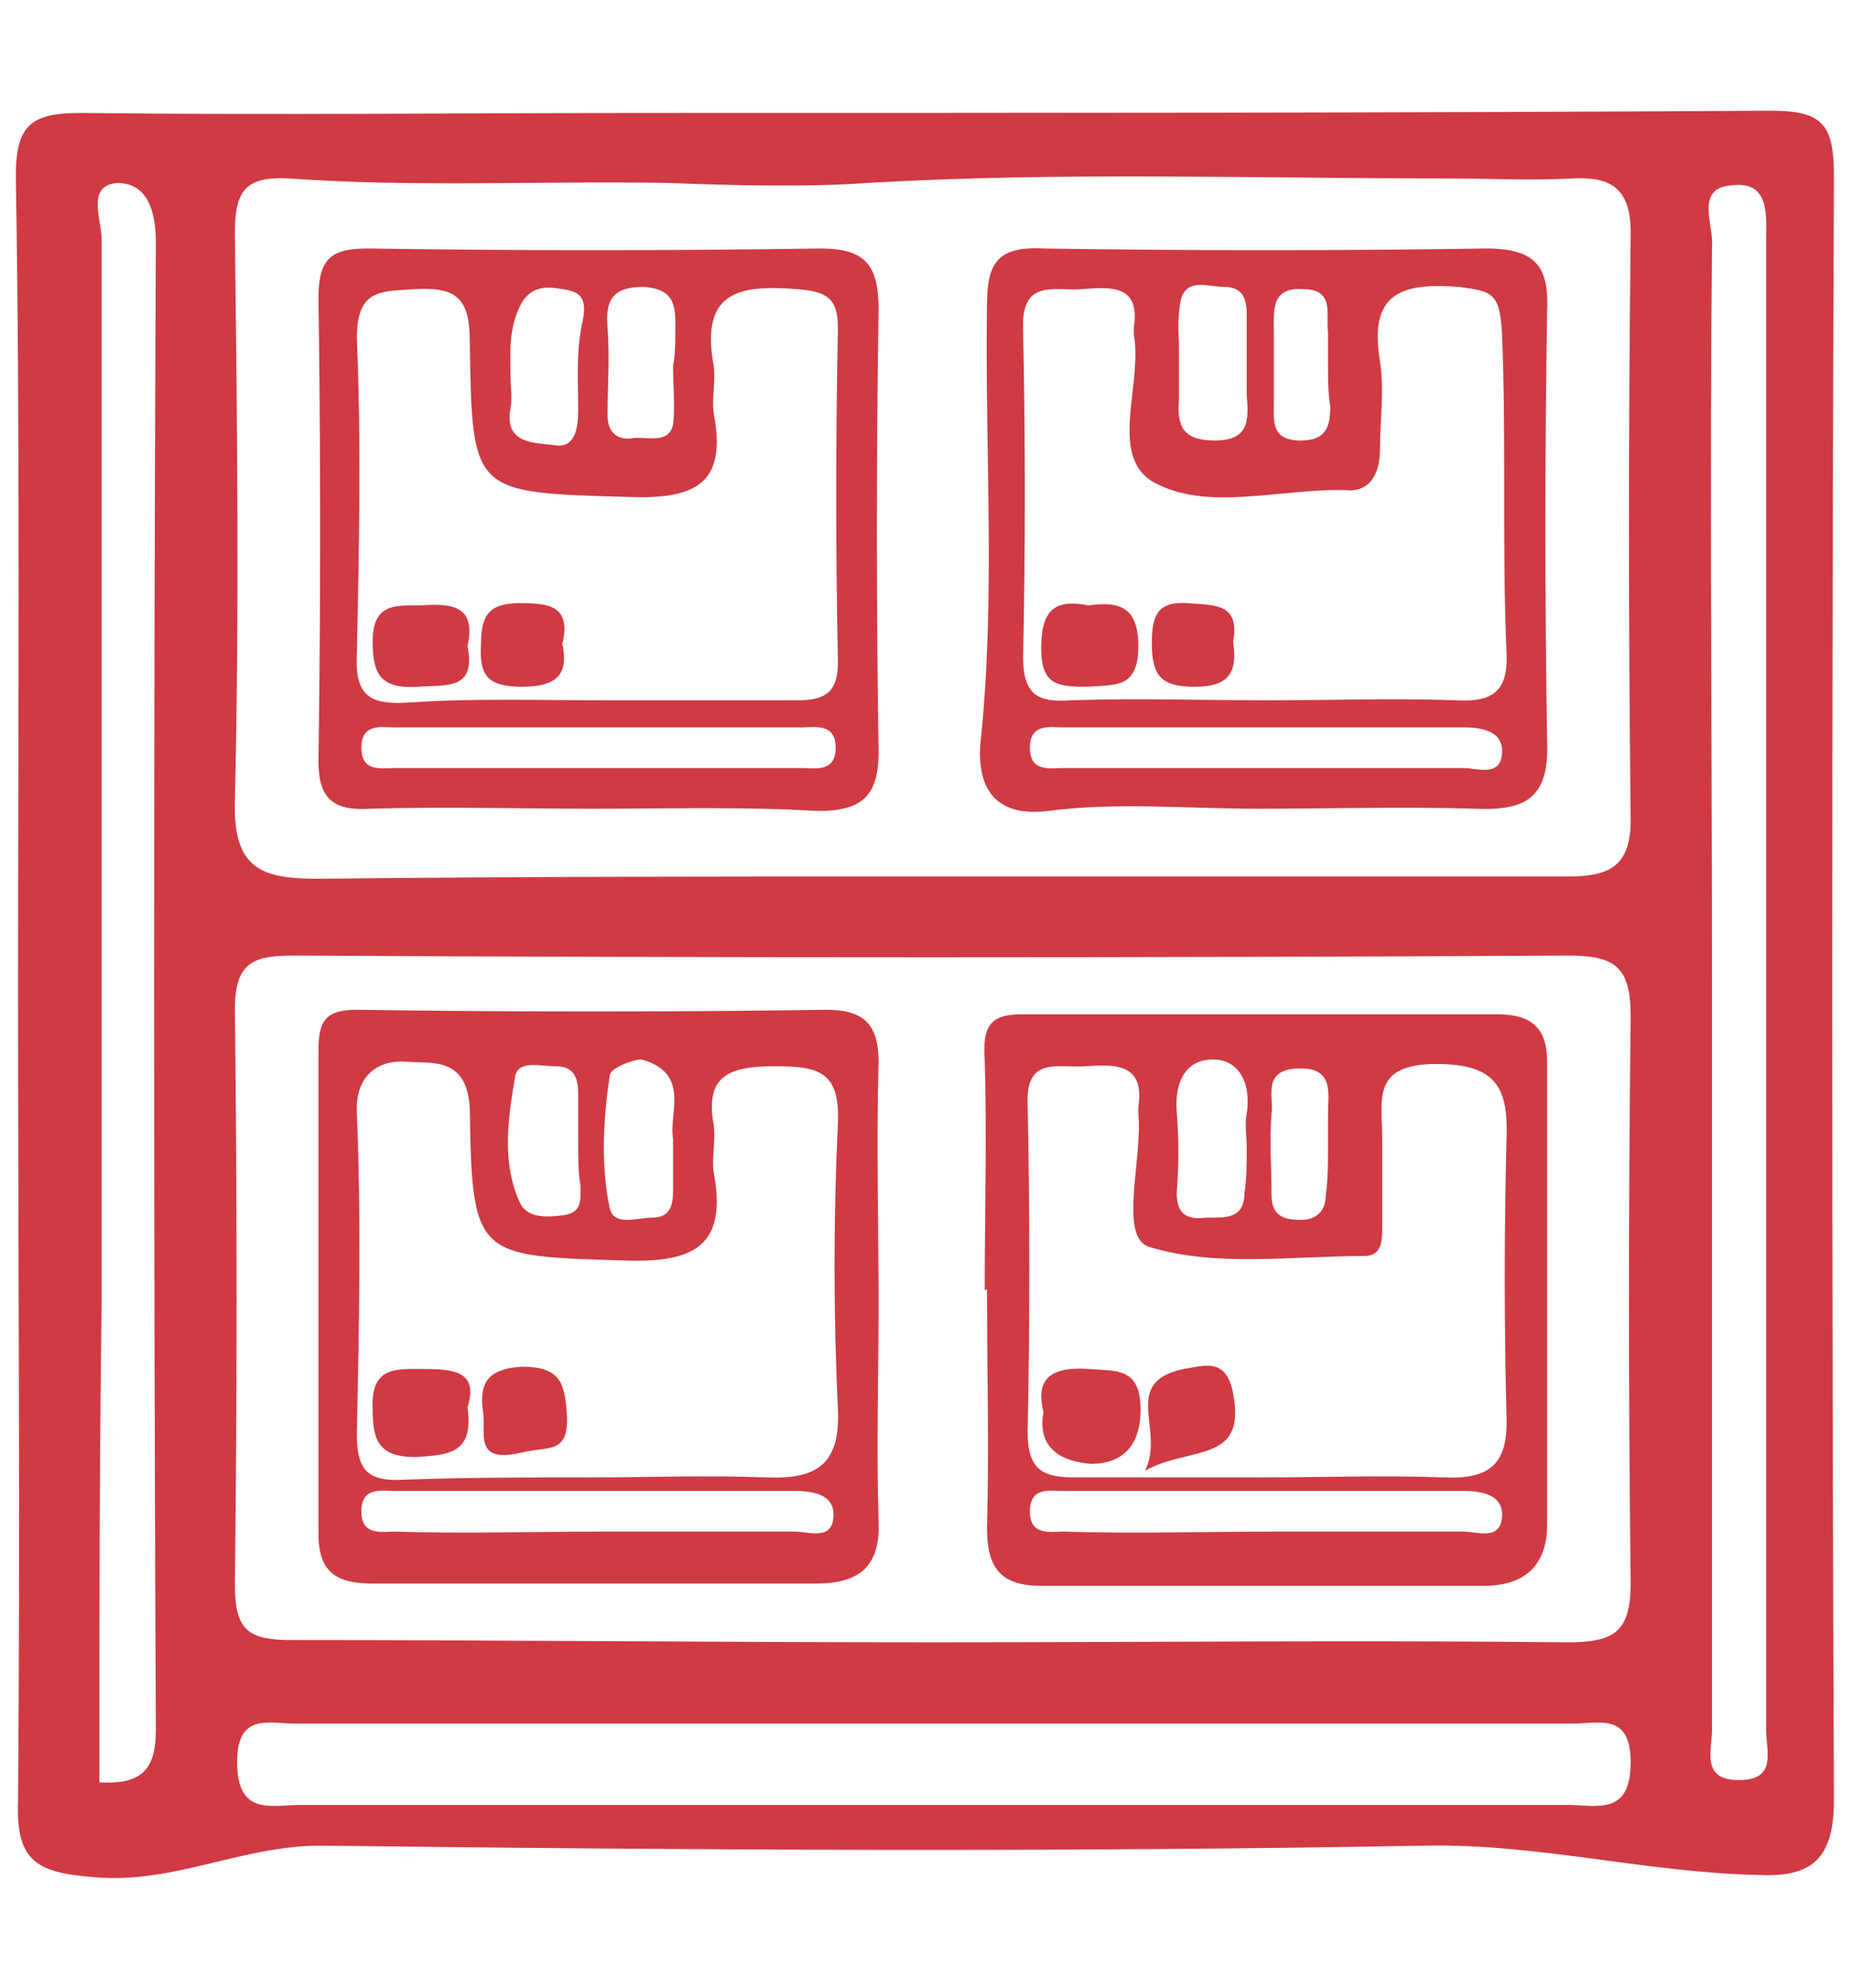 <?xml version="1.0" encoding="utf-8"?>
<!-- Generator: Adobe Illustrator 18.1.0, SVG Export Plug-In . SVG Version: 6.00 Build 0)  -->
<svg version="1.1" id="Layer_1" xmlns="http://www.w3.org/2000/svg" xmlns:xlink="http://www.w3.org/1999/xlink" x="0px" y="0px"
	 width="82px" height="88px" viewBox="0 0 82 88" enable-background="new 0 0 82 88" xml:space="preserve">
<g>
	<path fill="#D03A43" d="M0.8,43.7c0-12,0.1-24-0.1-35.9c0-2.3,0.7-2.8,2.9-2.8C12.1,5.1,20.5,5,29,5c16.5,0,33,0,49.4-0.1
		c2.3,0,2.8,0.6,2.8,2.9c-0.1,24-0.1,47.9,0,71.9c0,2.6-1,3.4-3.3,3.3c-5-0.1-9.8-1.4-14.8-1.3c-16.3,0.3-32.6,0.2-48.9,0
		c-3.5,0-6.5,1.7-10,1.4c-2.6-0.2-3.5-0.7-3.4-3.4C0.9,67.6,0.8,55.6,0.8,43.7z M41.3,38.8c9.4,0,18.7,0,28.1,0
		c1.8,0,2.8-0.4,2.8-2.5c-0.1-8.7-0.1-17.3,0-26c0-1.9-0.8-2.5-2.6-2.4c-1.8,0.1-3.7,0-5.5,0c-8.6,0-17.2-0.3-25.7,0.2
		c-2.9,0.2-6,0.1-8.8,0C24,8,18.4,8.3,12.8,7.9c-1.9-0.1-2.4,0.5-2.4,2.4c0.1,8.4,0.2,16.7,0,25.1c-0.1,3.1,1.2,3.5,3.7,3.5
		C23.2,38.8,32.2,38.8,41.3,38.8z M41.3,72.7c9.4,0,18.7-0.1,28.1,0c2,0,2.8-0.4,2.8-2.6c-0.1-8.4-0.1-16.7,0-25.1
		c0-2.1-0.6-2.7-2.7-2.7c-18.8,0.1-37.7,0.1-56.5,0c-1.8,0-2.6,0.3-2.6,2.4c0.1,8.5,0.1,16.9,0,25.4c0,2,0.5,2.5,2.5,2.5
		C22.4,72.6,31.9,72.7,41.3,72.7z M41,79.9c9.5,0,18.9,0,28.4,0c1.3,0,2.8,0.5,2.8-1.9c0-2.2-1.4-1.7-2.6-1.7c-18.8,0-37.7,0-56.5,0
		c-1.2,0-2.6-0.5-2.6,1.7c0,2.4,1.5,1.9,2.8,1.9C22.5,79.9,31.7,79.9,41,79.9z M75.8,43.4c0,11.1,0,22.1,0,33.2
		c0,0.9-0.5,2.2,1.2,2.2c1.7,0,1.2-1.3,1.2-2.2c0-21.9,0-43.9,0-65.8c0-1.2,0.2-2.8-1.5-2.6c-1.7,0.1-0.8,1.8-0.9,2.7
		C75.7,21.6,75.8,32.5,75.8,43.4z M4.4,78.9c1.8,0.1,2.5-0.5,2.5-2.3c-0.1-22-0.1-43.9,0-65.9c0-1.4-0.4-2.6-1.7-2.6
		c-1.4,0.1-0.7,1.6-0.7,2.5c0,15.7,0,31.4,0,47.1C4.4,64.8,4.4,71.8,4.4,78.9z"/>
	<path fill="#D03A43" d="M55.7,35.8c-3.1,0-6.3-0.3-9.3,0.1c-2.5,0.3-3.1-1.2-3-2.9c0.7-6.5,0.2-13,0.3-19.5c0-1.9,0.5-2.6,2.5-2.5
		c6.5,0.1,13.1,0.1,19.6,0c2.2,0,2.8,0.8,2.7,2.8c-0.1,6.3-0.1,12.7,0,19c0.1,2.5-0.9,3.1-3.2,3C62.1,35.7,58.9,35.8,55.7,35.8z
		 M56.1,31c2.8,0,5.6-0.1,8.4,0c1.7,0.1,2.3-0.5,2.2-2.2c-0.2-4.7,0-9.4-0.2-14.1c-0.1-1.8-0.5-1.8-1.9-2c-2.6-0.2-4,0.3-3.5,3.3
		c0.2,1.3,0,2.6,0,3.9c0,1-0.4,1.9-1.5,1.8c-2.9-0.1-6.2,1-8.6-0.4c-1.9-1.2-0.4-4.3-0.8-6.5c0-0.1,0-0.2,0-0.3
		c0.3-1.9-1-1.8-2.3-1.7c-1.2,0.1-2.7-0.5-2.6,1.8c0.1,4.8,0.1,9.7,0,14.5c0,1.7,0.7,2,2.1,1.9C50.5,30.9,53.3,31,56.1,31z M56.1,34
		c2.9,0,5.8,0,8.7,0c0.6,0,1.6,0.4,1.7-0.6c0.1-1-0.8-1.2-1.7-1.2c-5.9,0-11.8,0-17.7,0c-0.6,0-1.5-0.2-1.5,0.9
		c0,1.1,0.9,0.9,1.5,0.9C50.1,34,53.1,34,56.1,34z M52.2,15.2c0,1.4,0,1.9,0,2.5c-0.1,1.2,0.2,1.8,1.6,1.8c1.5,0,1.5-0.9,1.4-2
		c0-1.2,0-2.4,0-3.6c0-0.7-0.2-1.2-1-1.2c-0.7,0-1.6-0.4-1.9,0.5C52.1,14.1,52.2,15,52.2,15.2z M58.8,16.2c0-0.5,0-1,0-1.5
		c-0.1-0.8,0.3-1.9-1.1-1.9c-1.4-0.1-1.3,0.9-1.3,1.8c0,1.1,0,2.2,0,3.3c0,0.8-0.1,1.6,1.2,1.6c1.1,0,1.3-0.6,1.3-1.5
		C58.8,17.4,58.8,16.8,58.8,16.2z"/>
	<path fill="#D03A43" d="M26.3,35.8c-3.3,0-6.6-0.1-9.9,0c-1.6,0.1-2.3-0.4-2.3-2.1c0.1-6.8,0.1-13.7,0-20.5c0-1.8,0.6-2.2,2.2-2.2
		c6.7,0.1,13.3,0.1,20,0c2,0,2.6,0.7,2.6,2.7c-0.1,6.5-0.1,13.1,0,19.6c0,2-0.8,2.6-2.7,2.6C32.9,35.7,29.6,35.8,26.3,35.8z
		 M26.6,31c2.9,0,5.8,0,8.7,0c1.3,0,1.8-0.4,1.8-1.7c-0.1-4.9-0.1-9.8,0-14.8c0-1.3-0.5-1.6-1.8-1.7c-2.6-0.2-4.3,0.1-3.7,3.4
		c0.1,0.7-0.1,1.4,0,2.1c0.6,3.1-0.8,3.8-3.7,3.7c-7-0.2-7-0.1-7.1-6.9c0-1.9-0.6-2.4-2.4-2.3c-1.6,0.1-2.6,0-2.6,2.2
		c0.2,4.6,0.1,9.3,0,14c-0.1,1.9,0.7,2.2,2.3,2.1C21,30.9,23.8,31,26.6,31z M26.5,34c3,0,6,0,9,0c0.6,0,1.5,0.2,1.5-0.9
		c0-1.1-0.9-0.9-1.5-0.9c-6,0-12,0-18,0c-0.6,0-1.5-0.2-1.5,0.9c0,1.1,0.9,0.9,1.5,0.9C20.5,34,23.5,34,26.5,34z M22.6,16.6
		c0,0.5,0.1,1,0,1.5c-0.3,1.6,1.2,1.5,1.9,1.6c1,0.2,1.1-0.8,1.1-1.6c0-1.3-0.1-2.6,0.2-3.9c0.2-1-0.1-1.3-0.9-1.4
		c-0.6-0.1-1.3-0.2-1.8,0.6C22.5,14.5,22.6,15.6,22.6,16.6z M29.8,16.2C29.8,16.2,29.8,16.2,29.8,16.2c0.1-0.5,0.1-1,0.1-1.5
		c0-1,0.1-1.9-1.4-2c-1.4,0-1.7,0.6-1.6,1.8c0.1,1.3,0,2.6,0,3.9c0,0.7,0.4,1.1,1.1,1c0.6-0.1,1.6,0.3,1.8-0.6
		C29.9,18,29.8,17.1,29.8,16.2z"/>
	<path fill="#D03A43" d="M43.6,57.1c0-3.4,0.1-6.8,0-10.2c-0.1-1.4,0.2-2,1.6-2c7,0,14.1,0,21.1,0c1.5,0,2.2,0.6,2.2,2.1
		c0,6.8,0,13.7,0,20.5c0,1.8-1,2.7-2.8,2.7c-6.5,0-13.1,0-19.6,0c-1.9,0-2.4-0.9-2.4-2.6c0.1-3.5,0-7,0-10.6
		C43.7,57.1,43.7,57.1,43.6,57.1z M55.8,65.4c2.7,0,5.4-0.1,8.1,0c2.1,0.1,2.9-0.6,2.8-2.8c-0.1-4-0.1-8.1,0-12.1
		c0.1-2.3-0.4-3.4-3.1-3.4c-2.9,0-2.4,1.6-2.4,3.3c0,1.3,0,2.6,0,3.9c0,0.6,0,1.3-0.8,1.3c-3.2,0-6.6,0.5-9.5-0.4
		c-1.4-0.4-0.3-3.9-0.5-5.9c0-0.1,0-0.2,0-0.3c0.3-1.9-1-1.9-2.3-1.8c-1.2,0.1-2.7-0.5-2.6,1.7c0.1,4.8,0.1,9.7,0,14.5
		c0,1.7,0.7,2,2.1,2C50.3,65.4,53.1,65.4,55.8,65.4z M56.4,67.8c2.8,0,5.6,0,8.4,0c0.6,0,1.6,0.4,1.7-0.6c0.1-1-0.8-1.2-1.7-1.2
		c-5.9,0-11.8,0-17.7,0c-0.6,0-1.5-0.2-1.5,0.9c0,1.1,0.9,0.9,1.5,0.9C50.2,67.9,53.3,67.8,56.4,67.8z M55.2,50.8
		C55.2,50.8,55.2,50.8,55.2,50.8c0-0.5-0.1-1,0-1.5c0.2-1.3-0.3-2.4-1.5-2.4c-1.2,0-1.7,1-1.6,2.3c0.1,1.2,0.1,2.4,0,3.6
		c0,1,0.5,1.2,1.3,1.1c0.8,0,1.7,0.1,1.7-1.1C55.2,52.2,55.2,51.5,55.2,50.8z M58.8,50.8C58.8,50.8,58.8,50.8,58.8,50.8
		c0-0.5,0-1,0-1.5c0-0.9,0.3-2.1-1.4-2c-1.5,0.1-1,1.2-1.1,2c-0.1,1.2,0,2.4,0,3.6c0,0.9,0.5,1.1,1.3,1.1c0.7,0,1.1-0.4,1.1-1.1
		C58.8,52.2,58.8,51.5,58.8,50.8z"/>
	<path fill="#D03A43" d="M38.9,57.7c0,3.2-0.1,6.4,0,9.6c0.1,2.1-0.9,2.8-2.8,2.8c-6.5,0-13.1,0-19.6,0c-1.6,0-2.4-0.5-2.4-2.2
		c0-7.1,0-14.3,0-21.4c0-1.3,0.3-1.8,1.7-1.8c6.9,0.1,13.9,0.1,20.8,0c1.7,0,2.3,0.7,2.3,2.3C38.8,50.7,38.9,54.2,38.9,57.7z
		 M26.1,65.4c2.6,0,5.2-0.1,7.8,0c2.3,0.1,3.3-0.6,3.2-3c-0.2-4.2-0.2-8.5,0-12.7c0.1-2.3-0.9-2.5-2.8-2.5c-2,0-3.1,0.4-2.7,2.6
		c0.1,0.7-0.1,1.4,0,2.1c0.6,3.2-0.8,4-3.9,3.9c-6.6-0.2-6.8-0.1-6.9-6.7c-0.1-2.4-1.8-2-2.8-2.1c-1-0.1-2.3,0.4-2.2,2.3
		c0.2,4.7,0.1,9.5,0,14.2c0,1.6,0.5,2.1,2.1,2C20.7,65.4,23.4,65.4,26.1,65.4z M26.5,67.8c2.9,0,5.8,0,8.7,0c0.6,0,1.6,0.4,1.7-0.6
		c0.1-1-0.8-1.2-1.7-1.2c-5.9,0-11.8,0-17.7,0c-0.6,0-1.5-0.2-1.5,0.9c0,1.1,0.9,0.9,1.5,0.9C20.5,67.9,23.5,67.8,26.5,67.8z
		 M29.8,50.4c-0.2-1.1,0.8-2.9-1.4-3.5C28,46.9,27,47.3,27,47.6c-0.3,2-0.4,4,0,5.9c0.2,0.8,1.2,0.4,1.9,0.4c0.8,0,0.9-0.6,0.9-1.2
		C29.8,52,29.8,51.3,29.8,50.4z M25.6,50.5c0-0.7,0-1.4,0-2.1c0-0.7-0.2-1.2-1-1.2c-0.7,0-1.7-0.3-1.8,0.5c-0.3,1.8-0.6,3.7,0.2,5.5
		c0.3,0.7,1.1,0.7,1.9,0.6c0.9-0.1,0.8-0.7,0.8-1.3C25.6,51.9,25.6,51.2,25.6,50.5z"/>
	<path fill="#D03A43" d="M48.2,26.8c1.4-0.2,2.2,0.1,2.2,1.8c0,1.9-1,1.7-2.3,1.8c-1.3,0-2-0.1-2-1.7C46.1,27,46.7,26.5,48.2,26.8z"
		/>
	<path fill="#D03A43" d="M54.6,28.4c0.2,1.4-0.2,2-1.7,2c-1.4,0-1.9-0.4-1.9-1.9c0-1.2,0.2-1.9,1.6-1.8
		C53.8,26.8,54.9,26.7,54.6,28.4z"/>
	<path fill="#D03A43" d="M20.7,28.6c0.4,2-1,1.7-2.2,1.8c-1.6,0.1-2-0.5-2-2c0-1.7,1-1.6,2.1-1.6C20,26.7,21.1,26.8,20.7,28.6z"/>
	<path fill="#D03A43" d="M24.9,28.5c0.3,1.4-0.3,1.9-1.8,1.9c-1.5,0-1.9-0.5-1.8-1.9c0-1.2,0.3-1.8,1.7-1.8
		C24.3,26.7,25.3,26.8,24.9,28.5z"/>
	<path fill="#D03A43" d="M46.2,62.5c-0.4-1.6,0.5-2,2-1.9c1.2,0.1,2.3-0.1,2.3,1.8c0,1.7-0.9,2.4-2.2,2.4
		C47.1,64.7,45.9,64.2,46.2,62.5z"/>
	<path fill="#D03A43" d="M50.7,65.1c0.9-1.8-1.1-3.9,1.7-4.5c0.8-0.1,1.9-0.6,2.2,1.1C55.2,64.8,52.7,64,50.7,65.1z"/>
	<path fill="#D03A43" d="M20.7,62.3c0.3,2.1-0.9,2.1-2.3,2.2c-1.6,0-1.9-0.7-1.9-2.1c-0.1-1.9,1-1.8,2.2-1.8
		C20.1,60.6,21.2,60.7,20.7,62.3z"/>
	<path fill="#D03A43" d="M21.4,62.6c-0.2-1.3,0.1-2,1.7-2.1c1.7,0,1.9,0.7,2,2.1c0.1,1.8-0.8,1.4-2,1.7C21,64.8,21.5,63.5,21.4,62.6
		z"/>
</g>
</svg>
